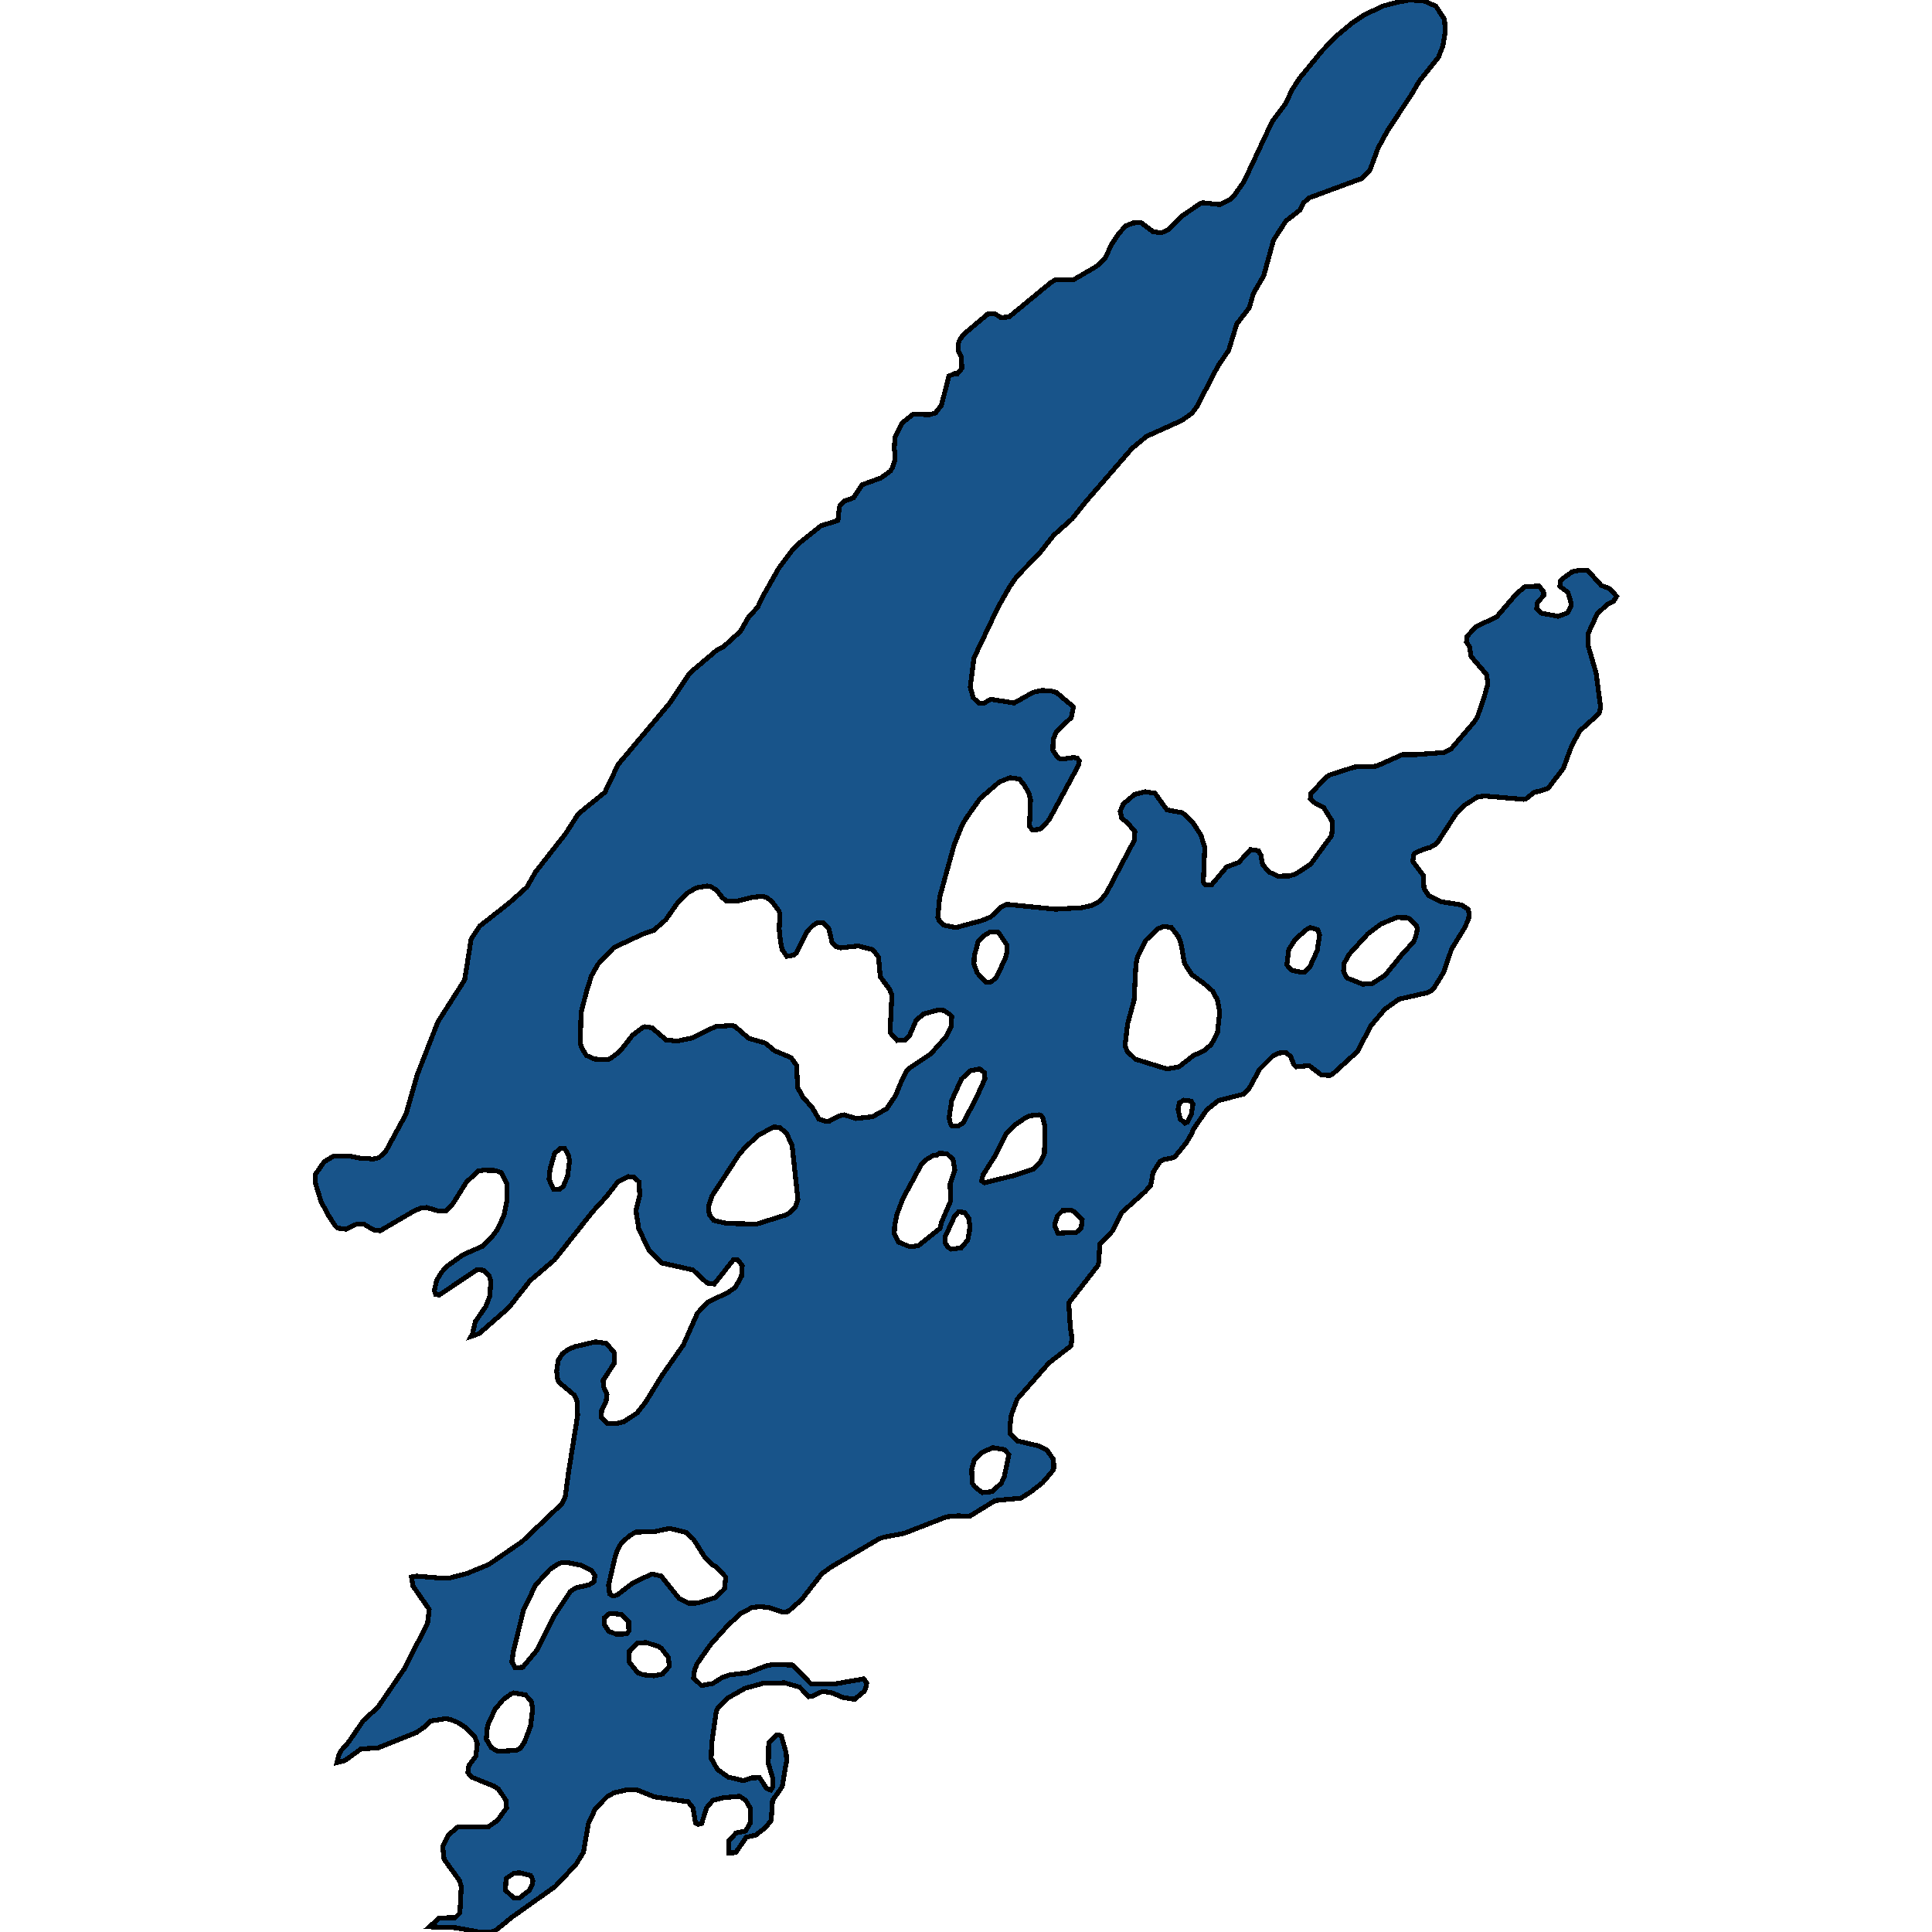 <svg xmlns="http://www.w3.org/2000/svg" width="400" height="400"><path style="stroke: black; fill: #18548a; shape-rendering: crispEdges; stroke-width: 1px;" d="M69.769,364.934L70.121,363.414L70.601,362.465L72.169,360.692L75.241,356.198L78.185,353.539L83.754,345.436L88.522,336.066L88.874,333.217L85.514,328.405L85.194,326.506L86.218,326.316L91.69,326.759L93.13,326.696L96.746,325.746L101.195,323.91L108.107,319.161L116.363,311.31L117.003,310.043L117.707,304.851L119.596,293.01L119.468,290.097L118.956,288.894L115.723,286.171L115.467,285.601L115.243,283.891L115.563,281.675L116.427,280.282L117.643,279.395L118.988,278.825L123.276,277.812L125.548,278.129L127.212,280.092L127.244,282.118L124.876,285.791L124.94,287.058L125.676,288.704L125.484,290.097L124.556,292.06L124.492,293.453L125.804,294.72L127.564,294.72L129.068,294.403L131.884,292.567L133.548,290.477L137.101,284.715L141.485,278.445L144.397,271.859L146.541,269.579L150.701,267.616L152.237,266.539L153.517,264.259L153.677,262.043L152.685,260.776L151.885,260.776L147.885,265.843L146.413,265.653L143.469,262.929L136.941,261.473L134.412,258.876L132.268,254.506L131.66,250.642L132.46,247.476L132.3,244.689L131.212,243.675L130.028,243.612L127.98,244.625L125.452,247.856L122.668,250.896L114.795,260.839L109.739,265.146L105.355,270.719L99.21,276.102L97.546,276.672L97.802,276.229L98.41,273.632L100.587,270.466L101.419,268.312L101.611,265.273L101.259,264.069L100.107,262.993L98.794,262.866L90.922,268.122L90.186,267.996L89.93,267.236L90.378,265.146L91.402,263.436L92.426,262.233L95.914,259.763L99.979,257.989L101.867,256.026L103.019,254.506L104.331,251.656L105.003,248.299L104.939,245.069L103.755,242.789L102.635,242.345L100.139,242.282L98.986,242.472L96.554,244.752L93.834,249.122L92.458,250.642L90.922,250.769L88.33,250.009L87.114,250.136L85.738,250.706L78.697,254.823L77.353,254.633L75.305,253.429L73.737,253.493L71.657,254.506L69.865,254.253L69.417,253.809L67.881,251.466L66.441,248.679L65.289,244.942L65.321,243.105L67.145,240.508L69.065,239.368L72.457,239.368L75.017,239.875L76.041,239.812L77.097,240.002L78.473,239.685L79.913,238.292L84.074,230.627L86.41,222.456L90.666,211.56L96.202,202.882L97.546,194.392L99.338,191.732L105.451,186.917L109.067,183.686L110.891,180.518L117.099,172.598L119.756,168.48L125.228,164.044L127.98,158.278L138.637,145.605L142.829,139.332L148.365,134.642L149.805,133.882L153.293,130.713L154.958,127.798L156.878,125.707L157.806,123.679L161.23,117.658L164.014,113.919L165.774,112.208L169.966,108.849L173.487,107.771L173.775,105.046L173.967,104.539L174.895,103.715L176.687,103.081L178.511,100.356L182.383,98.961L184.367,97.504L184.815,96.743L185.327,95.095L185.327,93.637L185.135,93.004L185.295,90.595L186.799,87.552L189.007,85.778L192.432,85.841L193.648,85.524L194.896,83.94L196.464,77.854L197.68,77.347L198.192,77.411L199.152,76.27L199.024,73.924L198.384,72.53L198.384,71.262L198.672,70.375L199.504,69.233L204.464,65.05L205.936,64.923L207.216,65.747L208.912,65.62L217.457,58.584L218.449,57.95L222.321,57.886L226.993,55.16L228.786,53.512L230.162,50.533L231.666,48.314L233.042,46.792L234.61,46.158L236.242,46.095L238.77,47.997L240.498,48.187L241.938,47.49L244.562,44.827L248.371,42.228L249.011,41.974L252.563,42.354L254.707,41.277L255.411,40.643L257.555,37.599L263.411,25.109L266.196,21.432L267.444,18.705L268.98,16.296L273.716,10.526L276.756,7.419L279.924,4.756L282.517,3.044L286.453,1.205L289.717,0.38L291.861,0L294.805,0.19L297.269,1.268L299.061,3.995L299.253,6.468L298.709,9.575L297.813,11.858L293.845,16.803L292.373,19.339L287.221,27.138L285.301,30.689L283.637,35.19L281.908,36.965L279.988,37.663L271.06,40.96L269.908,41.974L269.108,43.495L266.228,45.778L263.667,49.708L261.651,57.062L259.507,60.739L258.643,63.718L256.051,67.078L254.387,72.53L252.147,75.826L247.827,84.13L246.739,85.588L244.69,87.045L237.394,90.341L234.386,92.813L225.041,103.588L222.001,107.391L218.161,110.813L215.153,114.616L210.513,119.369L209.008,121.524L206.64,125.707L201.648,136.226L200.88,142.247L201.488,144.464L202.64,145.542L203.664,145.605L205.104,144.781L209.969,145.542L213.937,143.324L215.761,142.944L217.681,143.07L218.737,143.387L222.257,146.365L221.777,148.583L218.801,151.371L218.065,152.956L217.969,155.3L218.865,156.694L219.377,157.074L220.209,157.138L222.321,156.821L222.993,156.948L223.441,157.518L223.345,158.342L217.233,169.683L215.697,171.394L215.089,171.711L213.745,171.838L213.137,171.077L213.361,165.565L213.041,164.234L211.921,162.333L211.057,161.32L209.137,161.003L206.896,161.89L202.928,165.311L200.016,169.43L199.216,170.76L197.52,175.006L194.544,185.776L194.16,189.958L194.512,190.718L195.344,191.542L197.872,192.048L203.28,190.591L205.136,189.831L207.152,187.867L208.464,187.233L218.481,188.247L223.953,187.93L226.193,187.424L227.762,186.537L229.042,184.953L234.834,173.992L234.962,172.154L233.394,170.317L232.242,169.43L231.922,167.973L232.562,166.452L234.898,164.488L237.042,163.917L239.122,164.234L241.586,167.656L244.85,168.289L246.867,170.19L248.627,172.851L249.427,175.449L249.139,182.672L249.619,183.242L250.867,183.179L253.939,179.504L256.467,178.554L258.899,175.893L260.563,176.146L261.075,177.096L261.395,178.997L262.707,180.518L264.532,181.405L266.964,181.341L268.244,180.961L271.348,178.934L275.7,172.978L275.86,171.457L275.764,169.937L274.068,167.212L272.052,166.135L271.284,165.375L271.444,164.234L274.612,160.876L275.316,160.433L280.5,158.785L284.149,158.722L285.045,158.595L290.325,156.251L292.949,156.251L298.869,155.807L300.438,155.047L305.11,149.597L305.846,148.52L307.19,144.655L308.054,141.55L307.766,139.648L304.566,135.91L304.246,133.882L303.606,132.931L303.766,131.727L305.558,129.763L309.846,127.735L314.038,122.855L315.734,121.461L318.615,121.334L319.575,122.475L319.639,123.235L318.23,124.883L318.166,125.96L318.999,126.911L322.551,127.608L324.503,126.911L325.239,125.517L325.271,124.82L324.631,122.665L322.967,121.397L323.031,120.383L323.607,119.75L325.559,118.355L327.223,118.038L328.727,118.102L331.511,121.207L333.175,121.841L334.711,123.425L334.103,124.439L332.759,125.136L330.679,127.101L328.759,131.284L328.759,133.502L330.455,139.332L331.383,146.365L331.095,147.696L327.031,151.371L325.303,154.666L323.671,159.102L320.503,163.221L318.647,163.854L317.718,163.981L315.958,165.375L315.446,165.502L307.414,164.805L305.91,164.995L303.126,166.769L301.622,168.226L297.813,174.119L297.077,174.879L296.085,175.449L294.773,175.829L293.141,176.526L292.725,176.906L292.501,178.364L294.645,181.215L294.837,184.002L295.797,185.396L298.229,186.663L302.582,187.36L304.022,188.31L304.15,189.324L304.054,190.274L303.222,192.112L300.534,196.483L298.901,201.298L296.949,204.465L296.309,205.162L295.445,205.542L289.621,206.873L286.709,208.963L283.765,212.447L281.108,217.642L275.892,222.393L275.284,222.646L273.62,222.583L271.028,220.619L268.308,220.872L267.924,220.492L267.188,218.719L266.196,217.895L264.788,218.022L263.443,218.719L260.787,221.379L258.611,225.37L257.555,226.51L252.275,227.84L249.843,229.804L246.995,233.921L246.739,234.681L245.587,236.645L243.41,239.305L242.962,239.685L240.946,240.065L240.146,240.508L238.738,242.725L238.226,245.449L237.01,246.779L232.178,251.086L230.258,254.949L227.698,257.609L227.474,261.409L227.281,262.043L221.265,269.769L221.585,274.645L221.937,277.052L221.745,278.635L217.169,282.182L210.609,289.654L209.393,292.883L209.104,295.29L209.104,296.809L210.641,298.329L214.961,299.342L216.753,300.229L218.129,302.192L218.161,304.028L218.033,304.408L215.889,306.941L213.297,308.967L211.377,310.17L206.032,310.677L200.784,313.906L198.288,313.843L195.984,314.032L187.215,317.452L182.927,318.275L181.999,318.591L171.982,324.48L170.158,325.809L165.966,331.191L163.15,333.66L162.062,333.787L159.47,332.9L157.614,332.647L155.79,332.774L153.357,334.04L150.701,336.509L147.053,340.561L144.397,344.359L143.821,345.625L143.597,347.398L145.229,348.981L147.565,348.538L149.613,347.271L151.053,346.765L154.926,346.322L158.862,344.802L160.398,344.613L164.078,344.739L167.886,348.601L172.654,348.664L178.831,347.588L179.439,348.474L179.279,349.361L178.895,350.184L176.911,351.83L174.319,351.386L172.366,350.5L170.286,350.184L168.174,351.197L167.438,351.26L165.55,349.297L162.446,348.411L158.126,348.474L154.221,349.551L150.669,351.576L148.557,353.729L148.301,354.362L147.341,361.009L147.245,364.047L148.525,366.326L150.733,367.909L153.869,368.668L155.598,368.099L157.262,368.035L158.702,370.251L159.598,370.631L160.014,369.934L160.014,368.225L159.086,365.123L159.15,360.882L160.814,359.236L161.358,359.236L161.774,359.426L162.766,362.908L162.862,364.554L161.934,369.934L159.95,372.72L159.662,376.897L158.51,378.353L156.462,379.936L154.51,380.379L152.333,383.544L150.925,383.67L150.861,381.202L152.397,379.493L154.349,379.113L155.31,377.467L155.406,374.492L154.381,372.72L153.101,371.897L149.709,372.213L147.629,372.72L146.317,374.239L145.261,377.53L144.589,377.72L143.981,377.404L143.469,374.302L142.445,373.036L135.468,372.023L131.884,370.567L129.708,370.567L127.084,371.2L125.644,372.023L123.244,374.492L121.836,377.53L120.78,383.544L119.244,386.012L114.955,390.569L106.123,396.835L102.603,399.684L101.803,399.937L99.242,400L94.346,399.114L88.906,398.924L90.954,397.089L94.25,397.025L95.21,396.076L95.498,390.633L95.146,389.367L91.946,384.936L91.658,382.341L92.874,379.872L94.826,378.227L101.003,378.29L102.987,376.897L104.875,374.302L104.715,372.656L103.147,370.377L102.283,369.808L97.578,367.909L96.874,367.022L97.066,365.567L98.506,363.604L98.826,361.009L98.282,359.553L96.298,357.59L94.698,356.577L93.418,356.071L92.362,355.818L89.098,356.324L87.978,357.464L86.282,358.667L78.249,361.895L74.761,362.085L71.433,364.49ZM180.687,196.61L177.711,195.85L174.063,196.23L173.039,195.976L172.27,195.153L171.598,192.238L170.51,191.098L169.23,191.035L168.174,191.732L167.022,192.935L164.814,197.37L164.334,197.75L162.894,198.004L161.934,196.61L161.614,195.089L161.326,192.428L161.454,189.197L161.294,188.627L159.79,186.6L158.542,185.713L157.582,185.586L155.79,185.776L152.685,186.537L150.381,186.537L149.549,185.84L148.365,184.319L147.149,183.559L146.413,183.432L144.173,183.812L142.317,184.889L140.301,186.917L137.805,190.465L135.34,192.619L133.132,193.379L127.116,196.166L123.788,199.651L122.444,202.058L121.452,205.226L120.3,209.66L120.14,215.995L120.46,217.008L121.42,218.529L123.18,219.289L125.868,219.352L126.38,219.162L128.364,217.642L130.956,214.348L132.94,212.827L133.484,212.574L134.956,212.764L137.901,215.298L140.173,215.551L143.213,214.918L148.205,212.511L151.661,212.321L152.173,212.511L155.022,214.981L158.382,215.931L160.43,217.578L163.79,218.972L164.91,220.556L165.166,225.18L166.222,227.143L168.11,229.234L169.55,231.704L170.958,232.147L171.63,232.147L173.839,231.007L174.767,230.817L177.263,231.577L180.655,231.197L183.567,229.55L185.423,226.827L186.767,223.533L187.695,221.759L188.399,221.062L192.688,218.212L195.952,214.538L196.944,212.511L197.04,210.483L196.752,210.103L195.44,209.217L194.32,209.09L191.248,209.913L189.679,211.244L188.335,214.348L187.407,215.298L185.743,215.425L184.271,213.778L184.655,206.049L184.143,204.782L182.255,202.248L181.871,198.13ZM252.019,206.936L251.027,205.162L249.203,203.578L246.771,201.805L245.234,199.461L244.498,195.279L243.986,193.949L242.546,192.048L241.01,191.795L239.73,192.302L237.138,194.773L235.506,198.067L235.186,199.587L234.802,207.063L233.458,212.004L232.914,216.565L233.426,217.705L235.058,219.289L241.618,221.316L244.082,220.872L247.027,218.592L249.395,217.452L250.771,216.248L252.051,213.904L252.531,209.533ZM163.982,237.025L162.734,234.491L161.358,233.414L160.206,233.351L157.006,234.998L154.189,237.658L152.909,239.178L147.405,247.602L146.797,249.439L146.701,250.579L146.893,251.529L147.757,252.669L150.509,253.303L156.654,253.429L162.734,251.529L163.566,251.022L164.686,249.882L165.198,248.362ZM135.372,317.135L131.628,317.198L130.284,318.021L128.684,319.414L127.884,320.807L127.308,322.517L125.996,328.215L126.22,329.988L126.764,330.368L127.084,330.431L127.852,330.178L130.892,327.835L134.668,325.999L135.308,325.936L136.909,326.316L140.525,330.874L142.637,331.951L144.461,331.887L148.141,330.748L149.997,328.975L150.253,326.506L148.301,324.416L147.469,323.973L145.997,322.517L143.597,318.718L142.029,317.262L138.637,316.439ZM196.784,248.742L196.72,245.069L197.68,242.282L197.328,240.065L196.112,238.925L194.576,238.735L193.936,239.178L193.264,239.178L191.504,240.255L190.735,241.142L186.927,248.172L185.647,251.592L185.199,254.063L185.167,255.519L186.031,257.166L188.367,258.116L190.095,257.926L194.608,254.316L194.96,252.986ZM114.603,334.736L118.092,329.481L119.276,328.722L121.9,328.152L122.956,327.519L123.18,326.189L122.444,325.113L120.364,324.1L117.323,323.467L116.363,323.467L115.275,323.973L113.867,324.923L110.891,328.152L108.395,333.343L106.347,341.637L105.963,344.043L106.667,345.309L108.235,345.182L111.243,341.574ZM283.221,193.315L279.284,197.623L278.292,199.461L278.164,201.044L278.708,202.248L279.092,202.565L282.165,203.768L284.085,203.642L286.773,201.931L290.261,197.623L292.693,194.963L293.141,193.822L293.461,192.238L293.237,191.668L291.925,190.274L291.381,190.021L289.173,189.958L285.941,191.288ZM216.337,233.224L215.921,231.514L215.601,231.007L215.153,230.817L213.265,231.007L212.177,231.514L210.225,232.844L208.272,234.744L205.904,239.495L203.536,243.232L203.216,244.499L203.824,244.879L209.777,243.422L213.937,242.029L215.249,240.825L216.241,238.798ZM110.283,353.792L109.995,352.209L108.747,350.88L106.315,350.5L105.739,350.753L104.171,351.893L102.475,353.919L100.939,357.274L100.683,360.059L101.707,361.832L103.083,362.591L106.795,362.401L107.723,361.958L108.619,360.629L109.835,357.4ZM208.88,301.115L207.888,300.102L205.52,299.722L203.152,300.799L201.712,302.318L201.168,304.218L201.296,307.067L201.808,307.827L203.376,309.03L205.36,308.84L207.312,307.067L207.92,305.801ZM208.176,198.32L208.528,196.863L208.464,195.66L206.896,193.315L206.48,192.935L205.008,192.935L203.76,193.696L202.512,194.963L201.712,197.94L201.648,199.587L202.32,201.425L204.112,203.388L205.296,203.262L206.352,202.248ZM202.096,227.397L203.92,223.343L203.824,222.076L202.832,221.316L200.88,221.696L199.056,223.406L197.04,227.84L196.496,231.451L196.784,232.654L197.136,233.161L198.448,233.098L199.408,232.464ZM133.74,340.054L131.852,340.244L130.316,341.89L130.22,344.043L132.044,346.322L133.228,346.765L135.436,346.955L137.197,346.575L138.573,344.992L138.381,343.156L136.909,341.257L136.301,340.877ZM272.724,196.8L273.204,193.569L272.82,192.492L271.284,192.048L270.612,192.365L268.244,194.392L266.836,196.546L266.42,199.777L267.38,200.854L269.364,201.298L270.164,201.234L271.22,200.094ZM200.72,254.886L200.784,253.619L200.56,252.226L199.696,251.022L198.448,250.896L197.616,251.846L195.664,256.089L195.632,257.229L196.304,258.243L196.912,258.623L198.992,258.369L200.368,256.723ZM117.931,240.318L117.643,239.052L116.907,237.785L115.979,237.785L114.827,238.798L113.899,241.965L113.675,244.182L114.603,246.209L115.755,246.272L116.619,245.639L117.515,243.485ZM107.499,387.721L106.283,387.911L104.779,388.924L104.651,391.329L106.315,392.911L107.531,392.975L109.547,391.392L110.219,390.126L110.315,389.43L110.059,388.544L109.835,388.291ZM218.929,251.719L218.385,253.366L218.417,253.999L219.057,255.329L222.865,255.139L223.857,254.253L224.049,252.543L222.545,250.959L221.873,250.579L219.985,250.642ZM125.132,334.926L125.1,336.319L126.06,337.775L127.628,338.345L129.772,338.282L130.188,337.712L130.156,335.749L128.588,334.23L126.22,334.04ZM246.611,230.817L246.995,228.6L246.643,227.967L245.042,227.777L244.178,228.347L243.89,229.677L244.37,231.704L245.362,232.528L245.811,232.337Z"></path></svg>